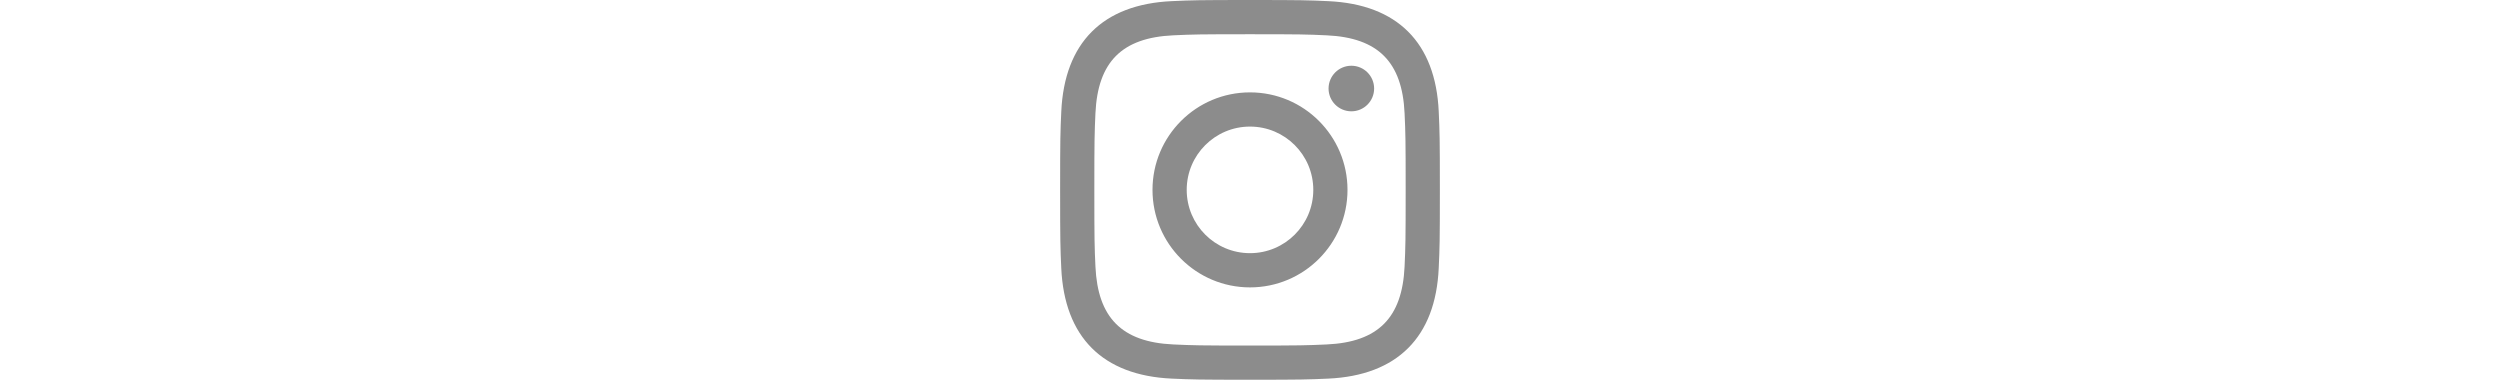 <?xml version="1.0" encoding="utf-8"?>
<svg xmlns="http://www.w3.org/2000/svg" fill="none" height="100%" overflow="visible" preserveAspectRatio="none" style="display: block;" viewBox="0 0 158 24" width="100%">
<g id="Social links">
<g clip-path="url(#clip0_0_587)" id="Social link 1">
<path d="M79 2.163C82.204 2.163 82.584 2.175 83.85 2.233C87.102 2.381 88.621 3.924 88.769 7.152C88.827 8.417 88.838 8.797 88.838 12.001C88.838 15.206 88.826 15.585 88.769 16.85C88.62 20.075 87.105 21.621 83.85 21.769C82.584 21.827 82.206 21.839 79 21.839C75.796 21.839 75.416 21.827 74.151 21.769C70.891 21.62 69.38 20.07 69.232 16.849C69.174 15.584 69.162 15.205 69.162 12C69.162 8.796 69.175 8.417 69.232 7.151C69.381 3.924 70.896 2.38 74.151 2.232C75.417 2.175 75.796 2.163 79 2.163ZM79 0C75.741 0 75.333 0.014 74.053 0.072C69.695 0.272 67.273 2.69 67.073 7.052C67.014 8.333 67 8.741 67 12C67 15.259 67.014 15.668 67.072 16.948C67.272 21.306 69.69 23.728 74.052 23.928C75.333 23.986 75.741 24 79 24C82.259 24 82.668 23.986 83.948 23.928C88.302 23.728 90.73 21.31 90.927 16.948C90.986 15.668 91 15.259 91 12C91 8.741 90.986 8.333 90.928 7.053C90.732 2.699 88.311 0.273 83.949 0.073C82.668 0.014 82.259 0 79 0ZM79 5.838C75.597 5.838 72.838 8.597 72.838 12C72.838 15.403 75.597 18.163 79 18.163C82.403 18.163 85.162 15.404 85.162 12C85.162 8.597 82.403 5.838 79 5.838ZM79 16C76.791 16 75 14.21 75 12C75 9.791 76.791 8 79 8C81.209 8 83 9.791 83 12C83 14.21 81.209 16 79 16ZM85.406 4.155C84.61 4.155 83.965 4.8 83.965 5.595C83.965 6.39 84.61 7.035 85.406 7.035C86.201 7.035 86.845 6.39 86.845 5.595C86.845 4.8 86.201 4.155 85.406 4.155Z" fill="black" fill-opacity="0.45" id="Vector"/>
</g>
</g>
<defs>
<clipPath id="clip0_0_587">
<rect fill="white" height="24" transform="translate(67)" width="24"/>
</clipPath>
</defs>
</svg>